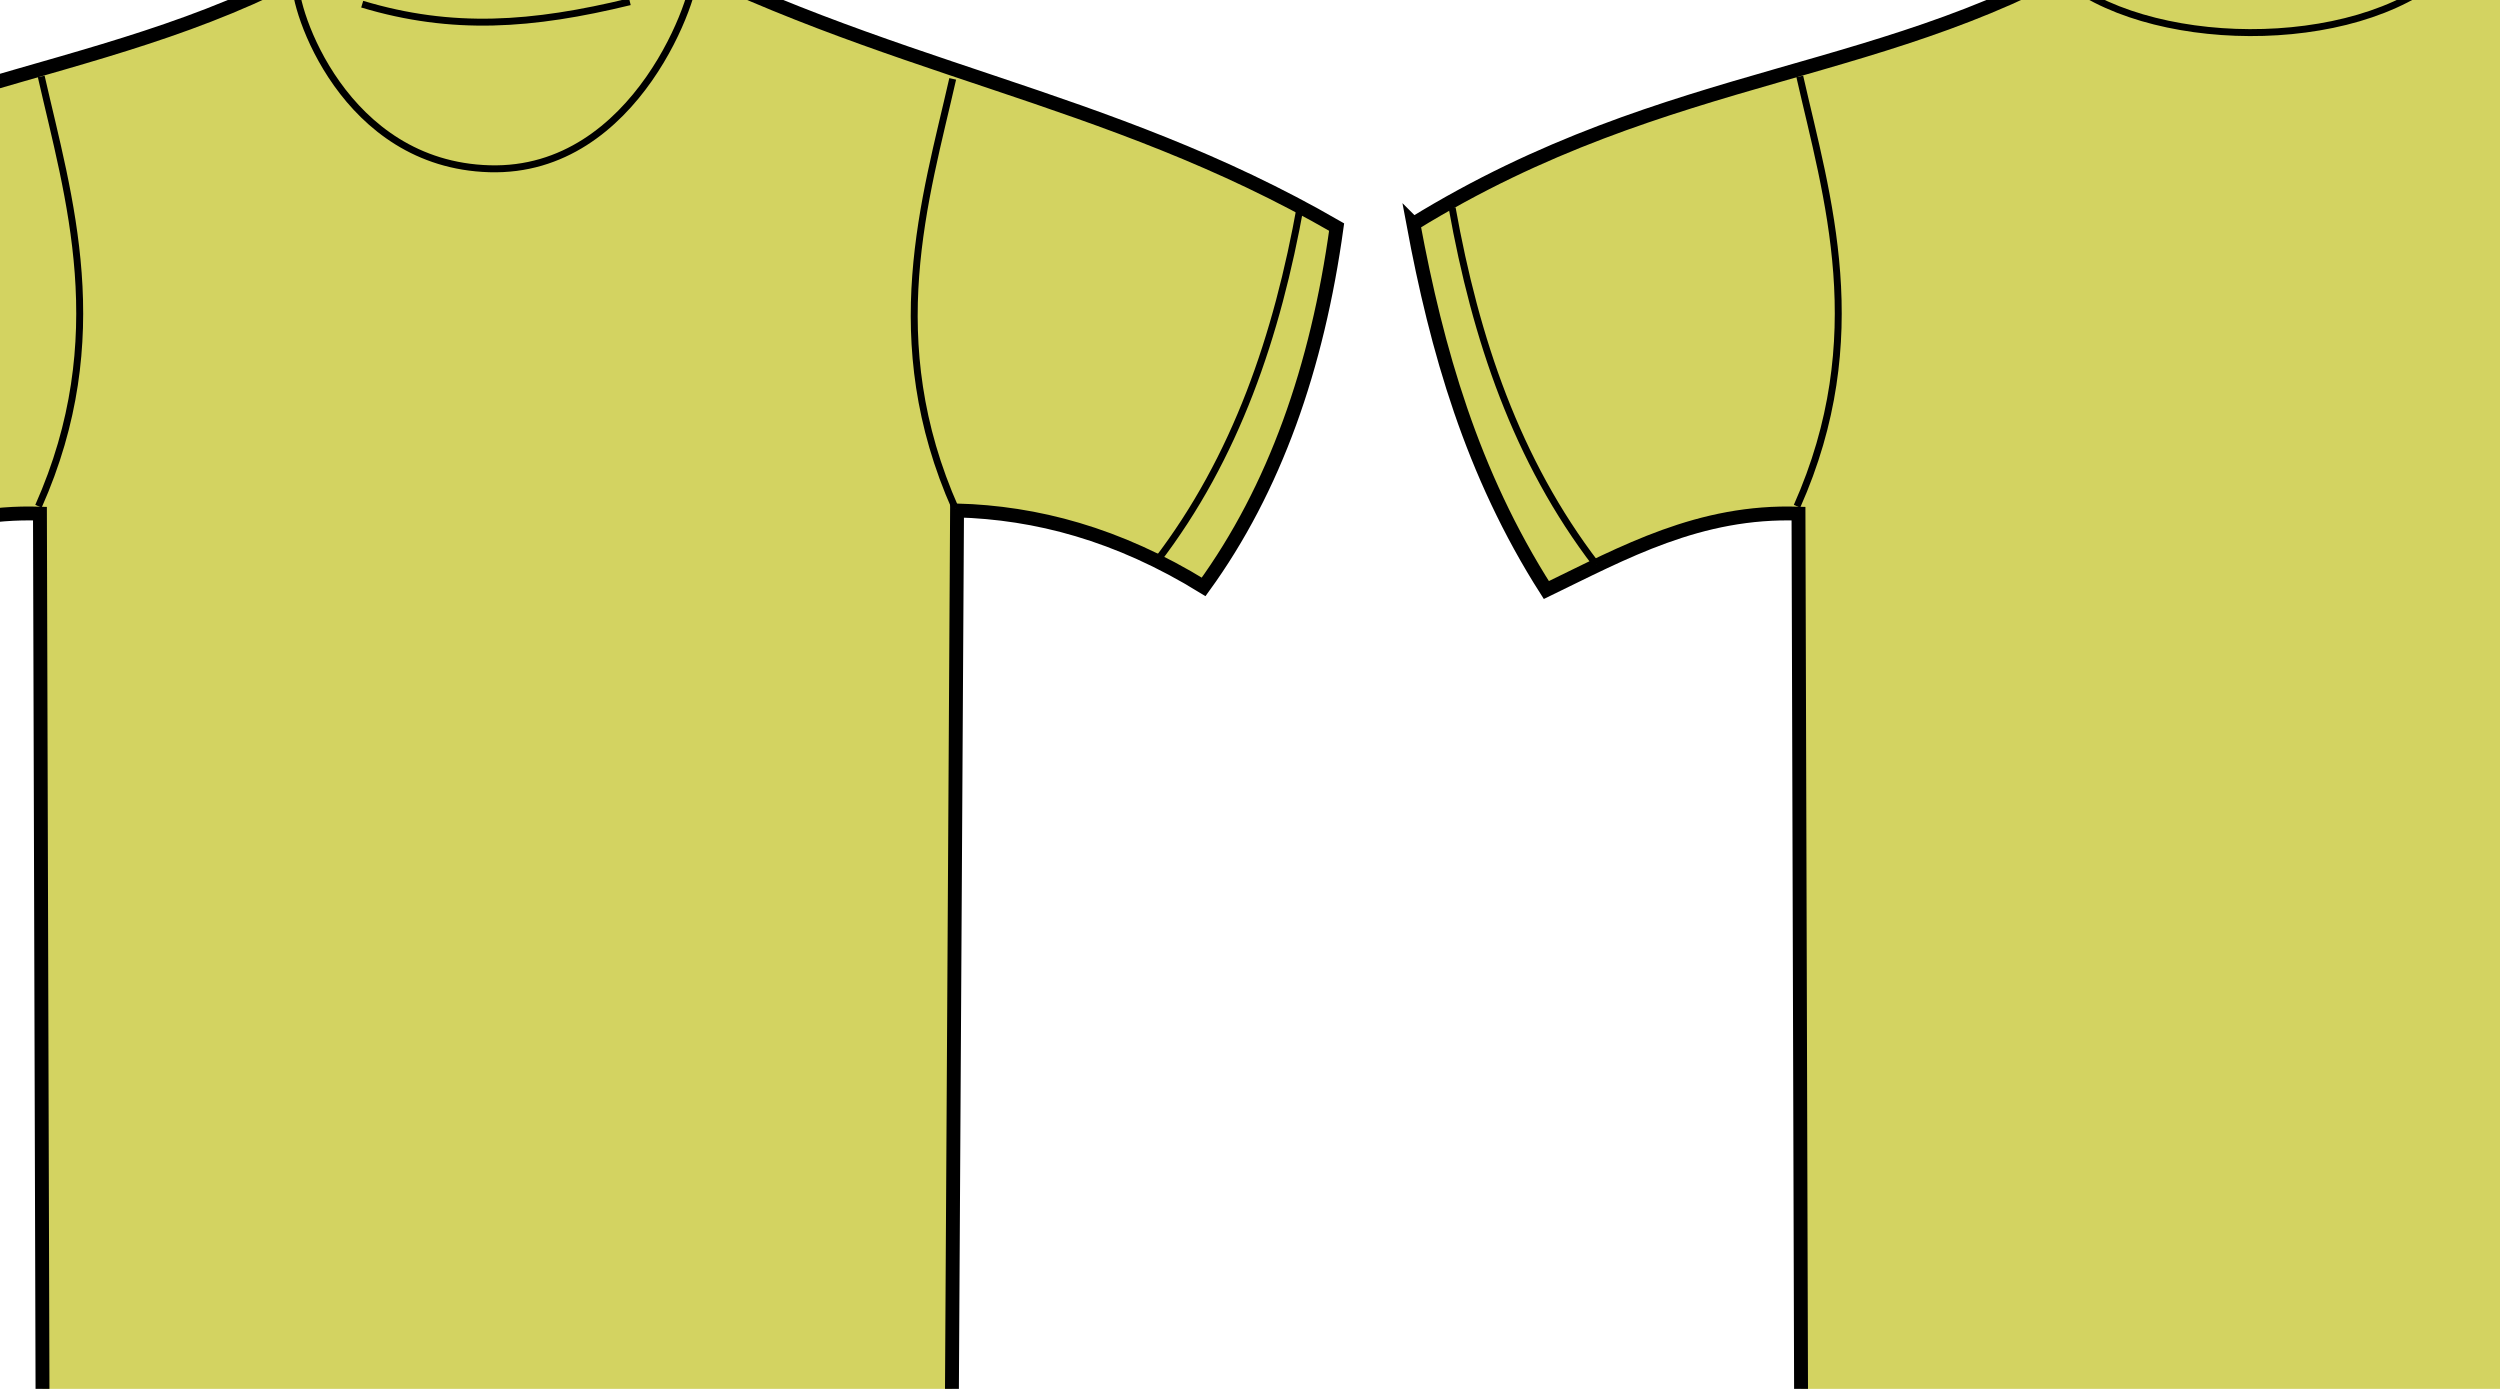 <?xml version="1.0"?><svg width="360" height="200" xmlns="http://www.w3.org/2000/svg">
 <title>Tan TShirt</title>

 <g>
  <title>Layer 1</title>
  <g id="layer1">
   <g stroke="#000000" id="g3219">
    <path fill="#d3d361" fill-rule="evenodd" stroke="#000000" stroke-width="2" stroke-miterlimit="4" d="m-49.705,32.239c37.251,-22.92 69.051,-20.601 100.542,-40.349c16.893,4.253 29.469,2.553 41.095,-0.459c35.668,18.872 67.029,21.898 100.542,41.266c-2.785,20.224 -8.92,37.7 -19.151,51.812c-12.413,-7.646 -24.158,-10.684 -35.509,-11.004l-0.798,137.554c-48.902,10.467 -90.351,5.945 -130.865,-0.459l-0.399,-136.637c-14.266,-0.476 -25.12,5.582 -36.307,11.004c-10.759,-16.858 -15.786,-34.657 -19.151,-52.729z" id="path2427"/>
    <path fill="#d3d361" fill-rule="evenodd" stroke="#000000" stroke-width="1px" d="m-44.119,29.946c3.372,18.806 9.262,36.368 20.747,51.353" id="path3199"/>
    <path fill="#d3d361" fill-rule="evenodd" stroke="#000000" stroke-width="1px" d="m7.748,203.264c42.824,8.056 85.647,9.785 128.471,-0.459" id="path3203"/>
    <path fill="#d3d361" fill-rule="evenodd" stroke="#000000" stroke-width="1px" d="m50.438,-7.652c-0.347,4.067 2.576,22.277 21.146,23.384c18.171,1.083 21.733,-20.183 21.146,-22.926" id="path3205"/>
    <path fill="#d3d361" fill-rule="evenodd" stroke="#000000" stroke-width="1px" id="path3207" d="m42.55,-2.751c-0.347,4.067 6.964,26.439 27.928,27.052c21.363,0.625 30.111,-25.686 29.524,-28.428"/>
    <path fill="#d3d361" fill-rule="evenodd" stroke="#000000" stroke-width="1px" d="m52.158,0.601c12.999,3.907 24.483,3.069 38.545,-0.353" id="path3209"/>
    <path fill="#d3d361" fill-rule="evenodd" stroke="#000000" stroke-width="1px" d="m5.936,11.005c3.922,17.295 10.41,37.597 -0.399,61.899" id="path3213"/>
    <path fill="#d3d361" fill-rule="evenodd" stroke="#000000" stroke-width="1px" id="path3215" d="m137.189,11.358c-3.922,17.295 -10.41,37.597 0.399,61.899"/>
    <path fill="#d3d361" fill-rule="evenodd" stroke="#000000" stroke-width="1px" id="path3217" d="m187.288,29.488c-3.372,18.806 -9.262,36.368 -20.747,51.353"/>
   </g>
   <g stroke="#000000" id="g3272">
    <path fill="#d3d361" fill-rule="evenodd" stroke="#000000" stroke-width="2" stroke-miterlimit="4" id="path3274" d="m203.526,32.239c37.251,-22.92 69.051,-20.601 100.542,-40.349c16.893,4.253 29.469,2.553 41.095,-0.459c35.668,18.872 67.029,21.898 100.542,41.266c-2.785,20.224 -8.92,37.7 -19.151,51.812c-12.413,-7.646 -24.158,-10.684 -35.509,-11.004l-0.798,137.554c-48.902,10.467 -90.351,5.945 -130.865,-0.459l-0.399,-136.637c-14.266,-0.476 -25.121,5.582 -36.307,11.004c-10.759,-16.858 -15.786,-34.657 -19.151,-52.729z"/>
    <path fill="#d3d361" fill-rule="evenodd" stroke="#000000" stroke-width="1px" id="path3276" d="m209.111,29.946c3.372,18.806 9.262,36.368 20.747,51.353"/>
    <path fill="#d3d361" fill-rule="evenodd" stroke="#000000" stroke-width="1px" id="path3278" d="m260.978,203.264c42.824,8.056 85.647,9.785 128.471,-0.459"/>
    <path fill="#d3d361" fill-rule="evenodd" stroke="#000000" stroke-width="1px" id="path3284" d="m296.477,-3.637c12.191,10.832 42.487,11.504 55.753,-0.353"/>
    <path fill="#d3d361" fill-rule="evenodd" stroke="#000000" stroke-width="1px" id="path3286" d="m259.167,11.005c3.922,17.295 10.41,37.597 -0.399,61.899"/>
    <path fill="#d3d361" fill-rule="evenodd" stroke="#000000" stroke-width="1px" d="m390.419,11.358c-3.922,17.295 -10.41,37.597 0.399,61.899" id="path3288"/>
    <path fill="#d3d361" fill-rule="evenodd" stroke="#000000" stroke-width="1px" d="m440.518,29.488c-3.372,18.806 -9.262,36.368 -20.747,51.353" id="path3290"/>
   </g>
   <path fill="#d3d361" stroke-width="1px" id="text3455" d="m137.05,-33.624l3.133,0l3.965,12.151l3.986,-12.151l3.133,0l0,17.856l-2.05,0l0,-15.68l-4.007,12.247l-2.113,0l-4.007,-12.247l0,15.68l-2.04,0l0,-17.856m23.572,11.123c-1.547,0 -2.619,0.203 -3.216,0.61c-0.597,0.407 -0.895,1.1 -0.895,2.081c0,0.781 0.222,1.403 0.666,1.866c0.451,0.454 1.062,0.682 1.832,0.682c1.062,0 1.911,-0.431 2.55,-1.292c0.645,-0.869 0.968,-2.021 0.968,-3.456l0,-0.49l-1.905,0m3.819,-0.909l0,7.642l-1.915,0l0,-2.033c-0.437,0.813 -0.982,1.415 -1.634,1.806c-0.652,0.383 -1.45,0.574 -2.394,0.574c-1.193,0 -2.144,-0.383 -2.852,-1.148c-0.701,-0.773 -1.051,-1.806 -1.051,-3.098c0,-1.507 0.437,-2.643 1.311,-3.409c0.881,-0.765 2.192,-1.148 3.934,-1.148l2.685,0l0,-0.215c0,-1.013 -0.291,-1.794 -0.874,-2.344c-0.576,-0.558 -1.388,-0.837 -2.435,-0.837c-0.666,0 -1.315,0.092 -1.946,0.275c-0.631,0.183 -1.238,0.458 -1.821,0.825l0,-2.033c0.701,-0.311 1.381,-0.542 2.04,-0.694c0.659,-0.159 1.301,-0.239 1.925,-0.239c1.686,0 2.945,0.502 3.778,1.507c0.833,1.005 1.249,2.528 1.249,4.569m3.996,-10.967l1.915,0l0,18.61l-1.915,0l0,-18.61m15.881,11.362l0,1.076l-8.804,0c0.083,1.515 0.479,2.671 1.186,3.468c0.715,0.789 1.707,1.184 2.976,1.184c0.735,0 1.447,-0.104 2.133,-0.311c0.694,-0.207 1.381,-0.518 2.061,-0.933l0,2.081c-0.687,0.335 -1.391,0.59 -2.113,0.765c-0.722,0.175 -1.454,0.263 -2.196,0.263c-1.859,0 -3.334,-0.622 -4.423,-1.866c-1.082,-1.244 -1.623,-2.926 -1.623,-5.047c0,-2.193 0.513,-3.931 1.54,-5.215c1.034,-1.292 2.425,-1.938 4.173,-1.938c1.568,0 2.806,0.582 3.715,1.746c0.916,1.156 1.374,2.731 1.374,4.724m-1.915,-0.646c-0.014,-1.204 -0.309,-2.165 -0.885,-2.882c-0.569,-0.718 -1.325,-1.076 -2.269,-1.076c-1.068,0 -1.925,0.347 -2.571,1.041c-0.638,0.694 -1.006,1.67 -1.103,2.93l6.827,-0.012m9.731,-9.963l13.144,0l0,2.033l-5.516,0l0,15.823l-2.113,0l0,-15.823l-5.516,0l0,-2.033m12.218,10.166l5.609,0l0,1.961l-5.609,0l0,-1.961m18.067,-9.58l0,2.356c-0.798,-0.439 -1.551,-0.765 -2.258,-0.981c-0.708,-0.215 -1.391,-0.323 -2.05,-0.323c-1.145,0 -2.029,0.255 -2.654,0.765c-0.618,0.51 -0.926,1.236 -0.926,2.177c0,0.789 0.205,1.387 0.614,1.794c0.416,0.399 1.2,0.722 2.352,0.969l1.27,0.299c1.568,0.343 2.723,0.949 3.466,1.818c0.749,0.861 1.124,2.017 1.124,3.468c-0,1.73 -0.506,3.042 -1.519,3.935c-1.006,0.893 -2.484,1.34 -4.433,1.34c-0.735,0 -1.519,-0.096 -2.352,-0.287c-0.826,-0.191 -1.682,-0.474 -2.571,-0.849l0,-2.488c0.853,0.55 1.689,0.965 2.508,1.244c0.819,0.279 1.623,0.419 2.414,0.419c1.2,0 2.127,-0.271 2.779,-0.813c0.652,-0.542 0.978,-1.316 0.978,-2.32c0,-0.877 -0.236,-1.563 -0.708,-2.057c-0.465,-0.494 -1.232,-0.865 -2.3,-1.112l-1.28,-0.287c-1.568,-0.359 -2.702,-0.921 -3.403,-1.686c-0.701,-0.765 -1.051,-1.83 -1.051,-3.193c0,-1.579 0.482,-2.823 1.447,-3.732c0.971,-0.909 2.307,-1.363 4.007,-1.363c0.728,0 1.471,0.076 2.227,0.227c0.756,0.151 1.53,0.379 2.321,0.682m13.862,9.185l0,8.085l-1.915,0l0,-8.013c0,-1.268 -0.215,-2.217 -0.645,-2.846c-0.43,-0.63 -1.075,-0.945 -1.936,-0.945c-1.034,0 -1.849,0.379 -2.446,1.136c-0.597,0.757 -0.895,1.79 -0.895,3.098l0,7.571l-1.925,0l0,-18.61l1.925,0l0,7.296c0.458,-0.805 0.996,-1.407 1.613,-1.806c0.624,-0.399 1.342,-0.598 2.154,-0.598c1.339,0 2.352,0.478 3.039,1.435c0.687,0.949 1.03,2.348 1.03,4.198m3.84,-5.31l1.915,0l0,13.395l-1.915,0l0,-13.395m0,-5.215l1.915,0l0,2.787l-1.915,0l0,-2.787m12.665,7.272c-0.215,-0.143 -0.451,-0.247 -0.708,-0.311c-0.25,-0.072 -0.527,-0.108 -0.833,-0.108c-1.082,0 -1.915,0.407 -2.498,1.22c-0.576,0.805 -0.864,1.965 -0.864,3.48l0,7.056l-1.925,0l0,-13.395l1.925,0l0,2.081c0.402,-0.813 0.926,-1.415 1.571,-1.806c0.645,-0.399 1.429,-0.598 2.352,-0.598c0.132,0 0.278,0.012 0.437,0.036c0.16,0.016 0.337,0.044 0.531,0.084l0.01,2.26m3.923,-5.86l0,3.803l3.944,0l0,1.71l-3.944,0l0,7.272c0,1.092 0.128,1.794 0.385,2.105c0.264,0.311 0.794,0.466 1.592,0.466l1.967,0l0,1.842l-1.967,0c-1.478,0 -2.498,-0.315 -3.06,-0.945c-0.562,-0.638 -0.843,-1.794 -0.843,-3.468l0,-7.272l-1.405,0l0,-1.71l1.405,0l0,-3.803l1.925,0"/>
   <path fill="#d3d361" stroke-width="1px" id="text3463" d="m52.563,230.327l0,5.372l7.011,0l0,1.62l-7.011,0l0,5.854l-1.704,0l0,-14.444l8.929,0l0,1.599l-7.226,0m9.233,12.845l0,-8.509c0,-0.232 -0.003,-0.468 -0.009,-0.707c0,-0.246 -0.003,-0.482 -0.009,-0.707c-0.006,-0.226 -0.012,-0.437 -0.018,-0.636c-0.006,-0.198 -0.012,-0.376 -0.018,-0.533l1.516,0c0.006,0.157 0.012,0.338 0.018,0.543c0.012,0.198 0.021,0.403 0.027,0.615c0.012,0.212 0.018,0.417 0.018,0.615c0.006,0.191 0.009,0.355 0.009,0.492l0.036,0c0.113,-0.424 0.232,-0.789 0.357,-1.097c0.131,-0.314 0.282,-0.571 0.455,-0.769c0.172,-0.205 0.378,-0.355 0.616,-0.451c0.238,-0.103 0.526,-0.154 0.865,-0.154c0.131,0 0.256,0.014 0.375,0.041c0.119,0.02 0.211,0.041 0.277,0.061l0,1.691c-0.107,-0.034 -0.232,-0.058 -0.375,-0.072c-0.143,-0.02 -0.303,-0.031 -0.482,-0.031c-0.369,0 -0.684,0.096 -0.946,0.287c-0.256,0.191 -0.467,0.458 -0.633,0.8c-0.161,0.335 -0.279,0.738 -0.357,1.21c-0.077,0.465 -0.116,0.974 -0.116,1.527l0,5.782l-1.606,0m14.228,-5.556c-0,1.941 -0.372,3.386 -1.115,4.336c-0.743,0.95 -1.823,1.425 -3.238,1.425c-0.672,0 -1.273,-0.116 -1.802,-0.349c-0.529,-0.232 -0.978,-0.588 -1.347,-1.066c-0.363,-0.478 -0.642,-1.076 -0.839,-1.794c-0.19,-0.724 -0.285,-1.575 -0.285,-2.553c0,-3.827 1.442,-5.741 4.326,-5.741c0.749,0 1.395,0.12 1.936,0.359c0.547,0.239 0.993,0.598 1.338,1.076c0.351,0.478 0.61,1.076 0.776,1.794c0.167,0.718 0.25,1.555 0.25,2.512m-1.686,0c0,-0.861 -0.059,-1.572 -0.178,-2.132c-0.113,-0.56 -0.283,-1.008 -0.508,-1.343c-0.22,-0.335 -0.491,-0.567 -0.812,-0.697c-0.321,-0.137 -0.684,-0.205 -1.088,-0.205c-0.41,0 -0.782,0.072 -1.115,0.215c-0.327,0.137 -0.607,0.376 -0.839,0.718c-0.232,0.335 -0.41,0.783 -0.535,1.343c-0.119,0.56 -0.178,1.261 -0.178,2.102c0,0.861 0.065,1.575 0.196,2.143c0.131,0.56 0.309,1.008 0.535,1.343c0.232,0.335 0.503,0.571 0.812,0.707c0.315,0.137 0.657,0.205 1.026,0.205c0.41,0 0.782,-0.065 1.115,-0.195c0.333,-0.137 0.616,-0.372 0.847,-0.707c0.232,-0.335 0.41,-0.786 0.535,-1.353c0.125,-0.567 0.187,-1.281 0.187,-2.143m9.821,5.556l0,-7.033c-0,-0.54 -0.036,-0.991 -0.107,-1.353c-0.065,-0.362 -0.175,-0.653 -0.33,-0.871c-0.155,-0.226 -0.36,-0.383 -0.616,-0.472c-0.25,-0.096 -0.562,-0.144 -0.937,-0.144c-0.381,0 -0.726,0.079 -1.035,0.236c-0.303,0.15 -0.565,0.372 -0.785,0.666c-0.214,0.287 -0.381,0.646 -0.5,1.076c-0.119,0.424 -0.178,0.912 -0.178,1.466l0,6.428l-1.606,0l0,-8.724c0,-0.232 -0.003,-0.475 -0.009,-0.728c0,-0.26 -0.003,-0.502 -0.009,-0.728c-0.006,-0.232 -0.012,-0.431 -0.018,-0.595c-0.006,-0.164 -0.012,-0.27 -0.018,-0.318l1.516,0c0.006,0.034 0.012,0.126 0.018,0.277c0.006,0.15 0.012,0.325 0.018,0.523c0.012,0.191 0.021,0.39 0.027,0.595c0.006,0.198 0.009,0.366 0.009,0.502l0.027,0c0.155,-0.321 0.324,-0.612 0.508,-0.871c0.184,-0.26 0.398,-0.478 0.642,-0.656c0.244,-0.185 0.523,-0.325 0.839,-0.42c0.315,-0.103 0.681,-0.154 1.097,-0.154c0.535,0 0.996,0.075 1.383,0.226c0.387,0.15 0.705,0.383 0.954,0.697c0.25,0.314 0.431,0.721 0.544,1.22c0.119,0.492 0.178,1.08 0.178,1.763l0,7.391l-1.615,0m7.752,-0.082c-0.244,0.075 -0.494,0.133 -0.749,0.174c-0.25,0.048 -0.541,0.072 -0.874,0.072c-1.285,0 -1.927,-0.837 -1.927,-2.512l0,-7.402l-1.115,0l0,-1.343l1.177,0l0.473,-2.481l1.07,0l0,2.481l1.784,0l0,1.343l-1.784,0l0,7.002c0,0.533 0.074,0.909 0.223,1.128c0.155,0.212 0.419,0.318 0.794,0.318c0.155,0 0.303,-0.014 0.446,-0.041c0.149,-0.027 0.309,-0.062 0.482,-0.103l0,1.363"/>
   <path fill="#d3d361" stroke-width="1px" id="text3467" d="m314.753,239.102c0,0.731 -0.125,1.357 -0.375,1.876c-0.25,0.513 -0.586,0.933 -1.008,1.261c-0.422,0.321 -0.913,0.557 -1.472,0.707c-0.559,0.15 -1.148,0.226 -1.766,0.226l-5.102,0l0,-14.444l4.567,0c0.696,0 1.317,0.068 1.864,0.205c0.547,0.13 1.011,0.338 1.392,0.625c0.381,0.287 0.669,0.653 0.865,1.097c0.202,0.437 0.303,0.964 0.303,1.579c0,0.403 -0.051,0.783 -0.152,1.138c-0.095,0.355 -0.244,0.68 -0.446,0.974c-0.196,0.287 -0.446,0.537 -0.749,0.748c-0.297,0.205 -0.645,0.359 -1.044,0.461c0.505,0.068 0.952,0.202 1.338,0.4c0.392,0.198 0.72,0.451 0.981,0.759c0.262,0.308 0.461,0.666 0.598,1.076c0.137,0.403 0.205,0.841 0.205,1.312m-2.444,-6.633c0,-0.779 -0.232,-1.336 -0.696,-1.671c-0.464,-0.335 -1.136,-0.502 -2.016,-0.502l-2.863,0l0,4.572l2.863,0c0.5,0 0.922,-0.055 1.267,-0.164c0.345,-0.116 0.624,-0.277 0.839,-0.482c0.214,-0.212 0.369,-0.465 0.464,-0.759c0.095,-0.294 0.143,-0.625 0.143,-0.994m0.723,6.479c0,-0.458 -0.074,-0.847 -0.223,-1.169c-0.143,-0.321 -0.351,-0.584 -0.624,-0.789c-0.274,-0.205 -0.604,-0.355 -0.99,-0.451c-0.381,-0.096 -0.809,-0.143 -1.285,-0.143l-3.176,0l0,5.208l3.309,0c0.434,0 0.833,-0.041 1.195,-0.123c0.369,-0.082 0.684,-0.226 0.946,-0.431c0.268,-0.205 0.476,-0.478 0.624,-0.82c0.149,-0.342 0.223,-0.769 0.223,-1.281m6.36,4.429c-0.969,0 -1.698,-0.294 -2.185,-0.882c-0.488,-0.588 -0.731,-1.394 -0.731,-2.419c0,-0.731 0.119,-1.329 0.357,-1.794c0.244,-0.472 0.559,-0.841 0.946,-1.107c0.392,-0.267 0.839,-0.451 1.338,-0.554c0.499,-0.103 1.008,-0.161 1.525,-0.174l2.168,-0.041l0,-0.605c0,-0.458 -0.042,-0.847 -0.125,-1.169c-0.083,-0.321 -0.211,-0.581 -0.384,-0.779c-0.172,-0.198 -0.39,-0.342 -0.651,-0.431c-0.256,-0.096 -0.559,-0.144 -0.91,-0.144c-0.309,0 -0.589,0.027 -0.839,0.082c-0.25,0.048 -0.467,0.14 -0.651,0.277c-0.184,0.13 -0.333,0.311 -0.446,0.543c-0.113,0.226 -0.187,0.513 -0.223,0.861l-1.677,-0.174c0.06,-0.437 0.172,-0.837 0.339,-1.199c0.167,-0.369 0.401,-0.687 0.705,-0.953c0.309,-0.267 0.693,-0.472 1.151,-0.615c0.464,-0.15 1.023,-0.225 1.677,-0.226c1.213,0 2.126,0.321 2.739,0.964c0.613,0.636 0.919,1.558 0.919,2.768l0,4.777c0,0.547 0.062,0.96 0.187,1.24c0.125,0.273 0.363,0.41 0.714,0.41c0.089,0 0.178,-0.007 0.268,-0.021c0.089,-0.014 0.175,-0.031 0.259,-0.051l0,1.148c-0.202,0.055 -0.404,0.096 -0.607,0.123c-0.196,0.027 -0.407,0.041 -0.633,0.041c-0.303,0 -0.565,-0.044 -0.785,-0.133c-0.214,-0.096 -0.39,-0.236 -0.526,-0.42c-0.137,-0.191 -0.241,-0.424 -0.312,-0.697c-0.071,-0.28 -0.116,-0.605 -0.134,-0.974l-0.053,0c-0.172,0.355 -0.363,0.677 -0.571,0.964c-0.202,0.287 -0.44,0.533 -0.714,0.738c-0.274,0.198 -0.586,0.352 -0.937,0.461c-0.345,0.109 -0.743,0.164 -1.195,0.164m0.366,-1.384c0.511,0 0.957,-0.106 1.338,-0.318c0.387,-0.219 0.705,-0.495 0.954,-0.83c0.256,-0.335 0.446,-0.701 0.571,-1.097c0.125,-0.396 0.187,-0.776 0.187,-1.138l0,-0.912l-1.757,0.041c-0.392,0.007 -0.767,0.041 -1.124,0.103c-0.351,0.055 -0.66,0.167 -0.928,0.338c-0.268,0.171 -0.482,0.41 -0.642,0.718c-0.155,0.308 -0.232,0.711 -0.232,1.21c0,0.601 0.14,1.066 0.419,1.394c0.285,0.328 0.69,0.492 1.213,0.492m8.564,-4.418c0,0.636 0.039,1.22 0.116,1.753c0.083,0.533 0.22,0.994 0.41,1.384c0.19,0.383 0.44,0.68 0.749,0.892c0.315,0.212 0.702,0.318 1.16,0.318c0.571,0 1.047,-0.178 1.427,-0.533c0.387,-0.355 0.624,-0.902 0.714,-1.64l1.624,0.123c-0.054,0.458 -0.169,0.899 -0.348,1.322c-0.178,0.424 -0.422,0.796 -0.731,1.117c-0.303,0.321 -0.675,0.581 -1.115,0.779c-0.44,0.191 -0.949,0.287 -1.525,0.287c-0.755,0 -1.398,-0.147 -1.927,-0.441c-0.529,-0.294 -0.96,-0.697 -1.293,-1.21c-0.327,-0.519 -0.565,-1.128 -0.714,-1.825c-0.149,-0.704 -0.223,-1.466 -0.223,-2.286c0,-0.745 0.053,-1.401 0.161,-1.968c0.107,-0.574 0.256,-1.073 0.446,-1.497c0.196,-0.431 0.425,-0.789 0.687,-1.076c0.262,-0.294 0.544,-0.526 0.847,-0.697c0.309,-0.178 0.633,-0.304 0.972,-0.379c0.339,-0.082 0.681,-0.123 1.026,-0.123c0.541,0 1.023,0.085 1.445,0.256c0.422,0.171 0.785,0.407 1.088,0.707c0.309,0.294 0.559,0.642 0.749,1.046c0.19,0.403 0.324,0.837 0.401,1.302l-1.65,0.144c-0.083,-0.615 -0.294,-1.104 -0.633,-1.466c-0.339,-0.362 -0.821,-0.543 -1.445,-0.543c-0.458,0 -0.841,0.089 -1.151,0.267c-0.303,0.171 -0.55,0.434 -0.74,0.789c-0.19,0.349 -0.327,0.789 -0.41,1.322c-0.077,0.533 -0.116,1.158 -0.116,1.876m13.996,5.597l-3.265,-5.064l-1.177,1.117l0,3.947l-1.606,0l0,-15.213l1.606,0l0,9.503l4.237,-5.382l1.882,0l-3.916,4.767l4.121,6.325l-1.882,0"/>
  </g>
 </g>
</svg>
